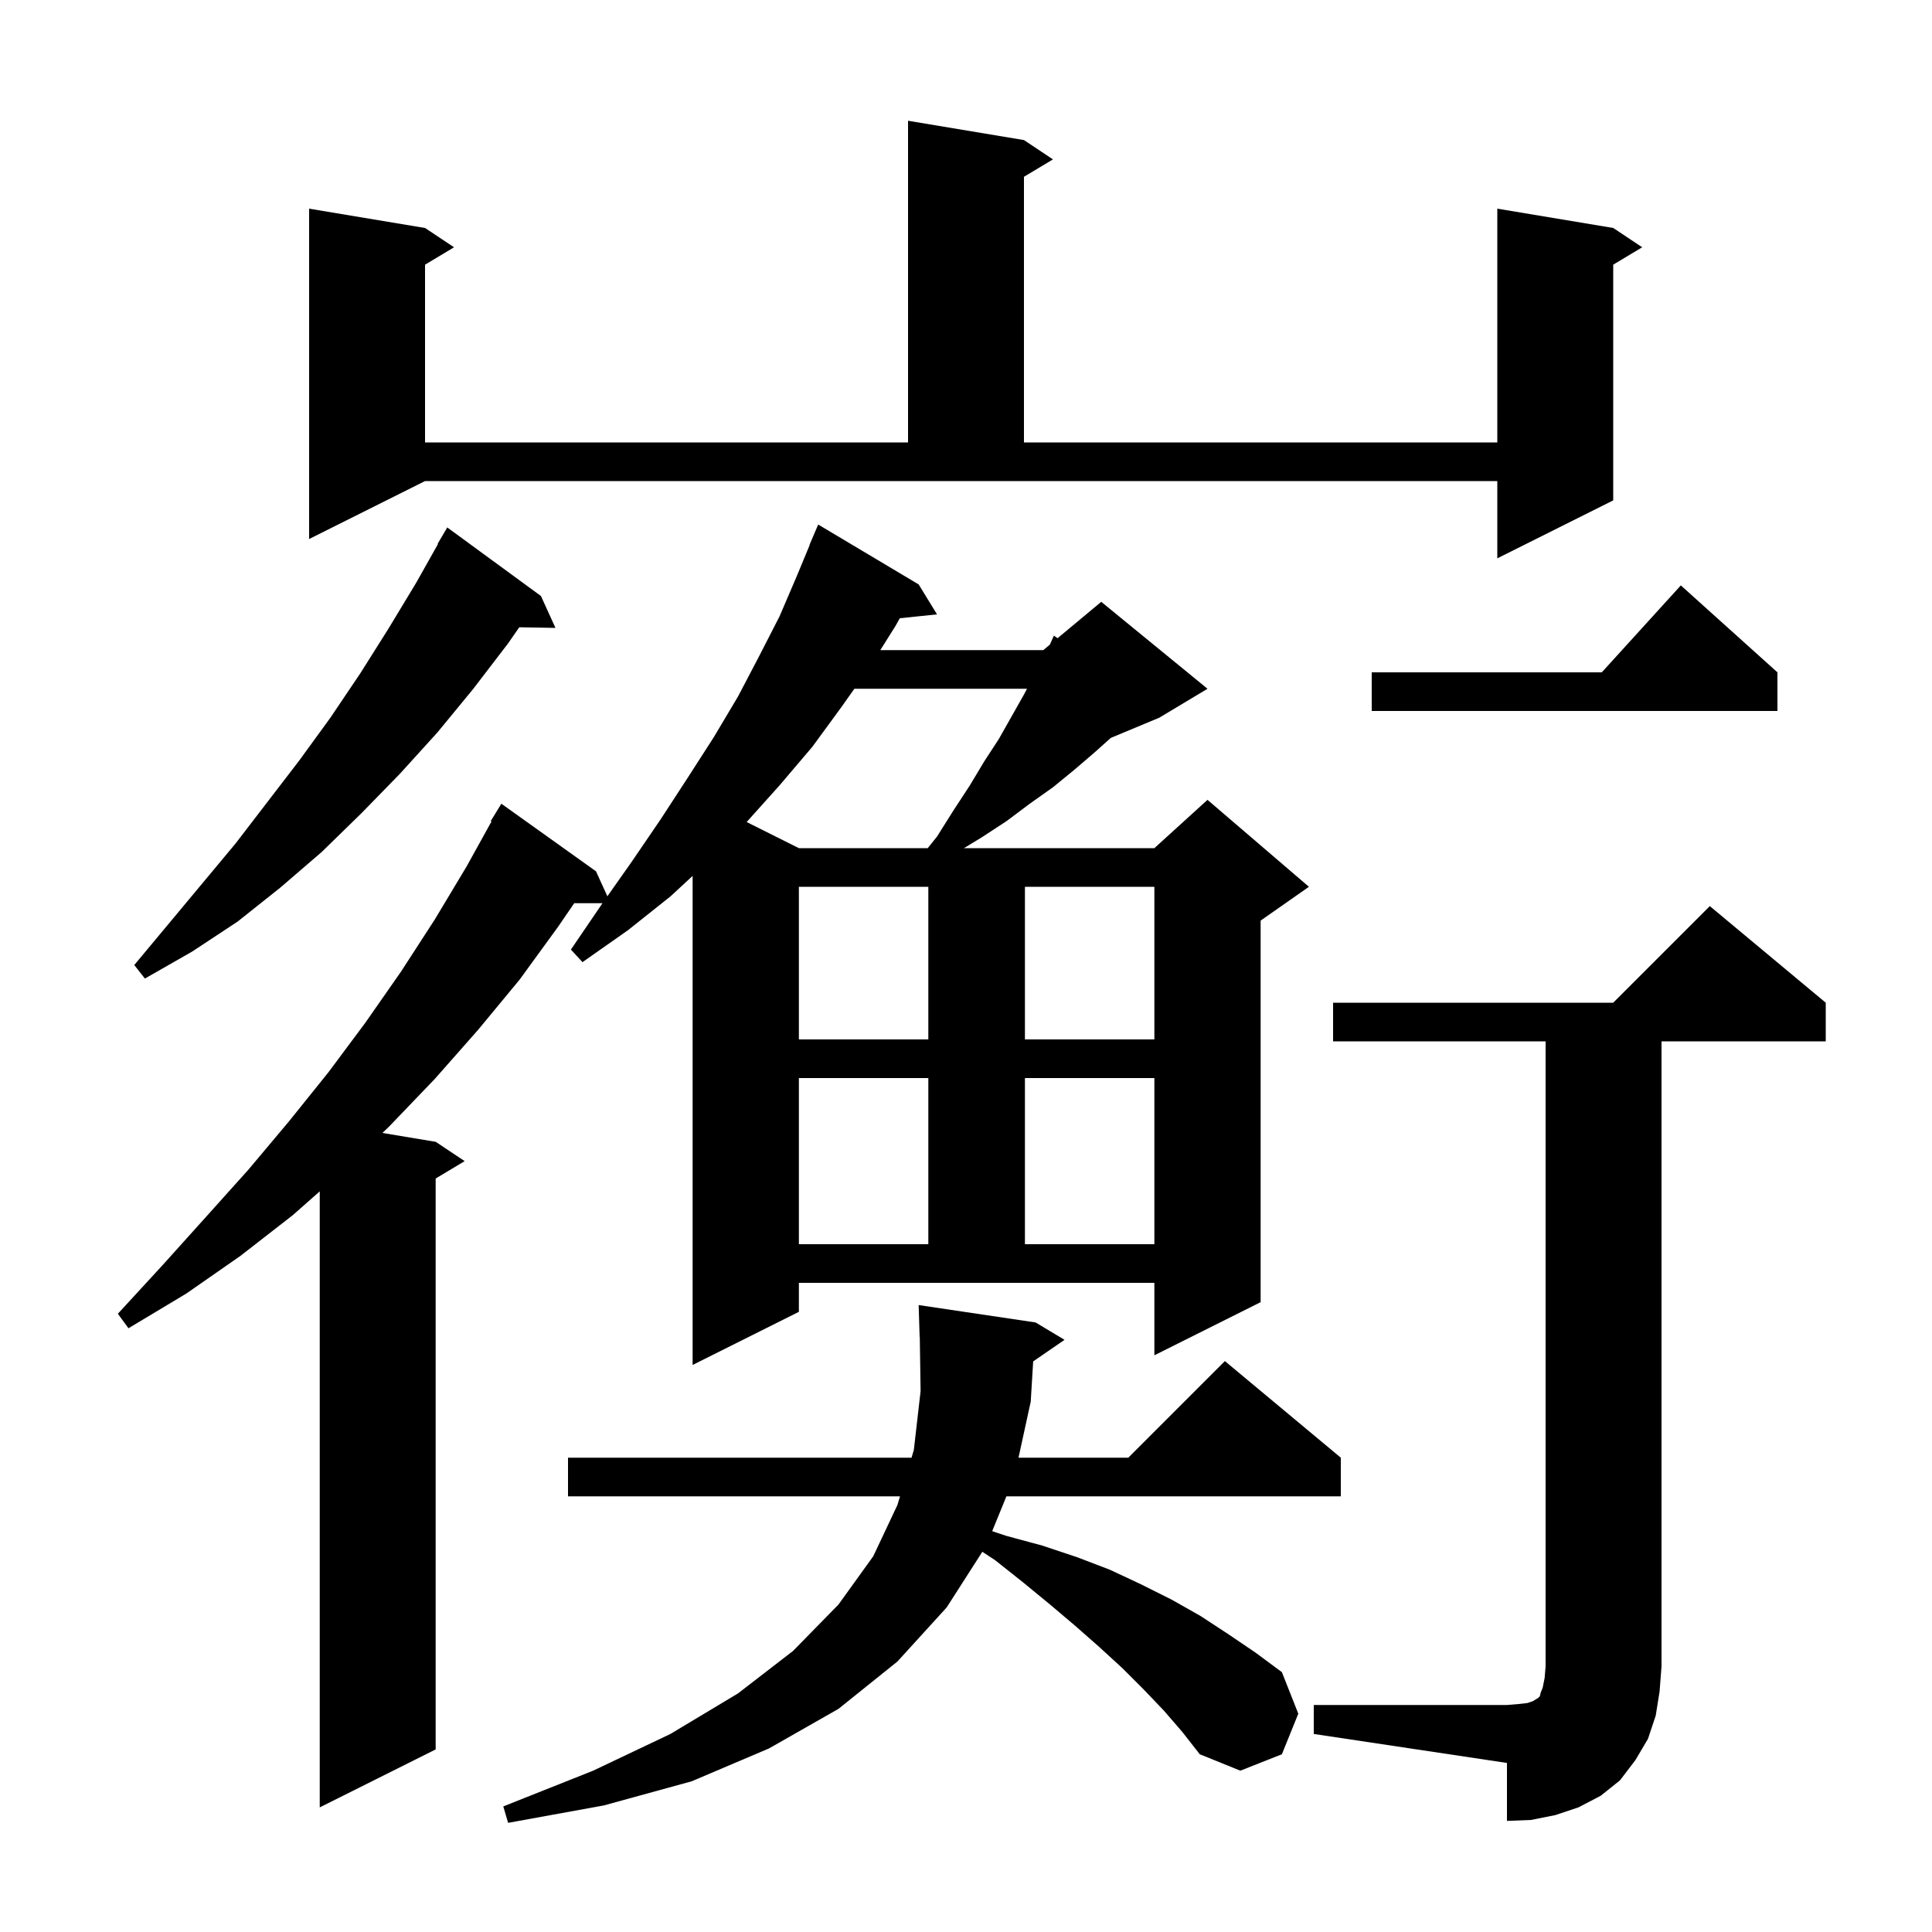 <svg xmlns="http://www.w3.org/2000/svg" xmlns:xlink="http://www.w3.org/1999/xlink" version="1.1" baseProfile="full" viewBox="0 0 200 200" width="200" height="200"><g fill="currentColor"><path d="M 120.5 177.1 L 118.4 174.9 L 116.2 172.7 L 113.8 170.5 L 111.3 168.3 L 108.7 166.1 L 105.9 163.8 L 103.0 161.5 L 101.69 160.64 L 98.0 166.4 L 92.9 172.0 L 86.8 176.9 L 79.6 181.0 L 71.6 184.4 L 62.5 186.9 L 52.6 188.7 L 52.1 187.0 L 61.4 183.3 L 69.4 179.5 L 76.4 175.3 L 82.1 170.9 L 86.8 166.1 L 90.4 161.1 L 92.9 155.8 L 93.168 154.9 L 58.8 154.9 L 58.8 150.9 L 94.361 150.9 L 94.6 150.1 L 95.3 144.0 L 95.215 138.398 L 95.2 138.4 L 95.1 135.1 L 107.2 136.9 L 110.2 138.7 L 106.954 140.932 L 106.7 145.1 L 105.436 150.9 L 116.8 150.9 L 126.8 140.9 L 138.8 150.9 L 138.8 154.9 L 104.183 154.9 L 102.711 158.504 L 104.2 159.0 L 107.9 160.0 L 111.5 161.2 L 114.9 162.5 L 118.1 164.0 L 121.3 165.6 L 124.3 167.3 L 127.2 169.2 L 130.0 171.1 L 132.7 173.1 L 134.4 177.4 L 132.7 181.6 L 128.4 183.3 L 124.2 181.6 L 122.4 179.3 Z M 136.0 176.5 L 156.0 176.5 L 157.2 176.4 L 158.1 176.3 L 158.7 176.1 L 159.0 175.9 L 159.2 175.8 L 159.4 175.6 L 159.5 175.2 L 159.7 174.7 L 159.9 173.7 L 160.0 172.5 L 160.0 107.8 L 138.0 107.8 L 138.0 103.8 L 167.0 103.8 L 177.0 93.8 L 189.0 103.8 L 189.0 107.8 L 172.0 107.8 L 172.0 172.5 L 171.8 175.1 L 171.4 177.6 L 170.6 180.0 L 169.3 182.2 L 167.7 184.3 L 165.7 185.9 L 163.4 187.1 L 161.0 187.9 L 158.5 188.4 L 156.0 188.5 L 156.0 182.5 L 136.0 179.5 Z M 82.7 135.8 L 71.7 141.3 L 71.7 90.673 L 69.4 92.8 L 65.0 96.3 L 60.3 99.6 L 59.1 98.3 L 62.3 93.6 L 62.37 93.5 L 59.442 93.5 L 57.8 95.9 L 53.8 101.4 L 49.5 106.6 L 45.0 111.7 L 40.3 116.6 L 39.589 117.282 L 45.1 118.2 L 48.1 120.2 L 45.1 122.0 L 45.1 181.1 L 33.1 187.1 L 33.1 123.329 L 30.3 125.8 L 24.9 130.0 L 19.3 133.9 L 13.3 137.5 L 12.2 136.0 L 16.8 131.0 L 21.3 126.0 L 25.7 121.1 L 29.9 116.1 L 34.0 111.0 L 37.8 105.9 L 41.5 100.6 L 45.0 95.2 L 48.3 89.7 L 50.881 85.038 L 50.8 85.0 L 51.9 83.2 L 61.7 90.2 L 62.875 92.784 L 65.4 89.2 L 68.4 84.8 L 71.2 80.5 L 73.9 76.3 L 76.4 72.1 L 78.6 67.9 L 80.7 63.8 L 82.5 59.6 L 83.823 56.408 L 83.8 56.4 L 84.7 54.3 L 95.1 60.5 L 97.0 63.6 L 93.147 63.999 L 92.7 64.8 L 91.13 67.3 L 108.0 67.3 L 108.68 66.733 L 109.1 65.8 L 109.479 66.067 L 114.0 62.3 L 125.0 71.3 L 120.0 74.3 L 114.991 76.387 L 113.3 77.9 L 111.2 79.7 L 109.0 81.5 L 106.6 83.2 L 104.2 85.0 L 101.6 86.7 L 99.788 87.8 L 119.5 87.8 L 125.0 82.8 L 135.5 91.8 L 130.5 95.3 L 130.5 134.8 L 119.5 140.3 L 119.5 132.8 L 82.7 132.8 Z M 82.7 111.6 L 82.7 128.8 L 96.1 128.8 L 96.1 111.6 Z M 106.1 111.6 L 106.1 128.8 L 119.5 128.8 L 119.5 111.6 Z M 82.7 91.8 L 82.7 107.6 L 96.1 107.6 L 96.1 91.8 Z M 106.1 91.8 L 106.1 107.6 L 119.5 107.6 L 119.5 91.8 Z M 56.0 61.7 L 57.5 65.0 L 53.755 64.935 L 52.6 66.6 L 49.0 71.3 L 45.3 75.8 L 41.4 80.1 L 37.4 84.2 L 33.3 88.2 L 29.0 91.9 L 24.6 95.4 L 19.9 98.5 L 15.0 101.3 L 13.9 99.9 L 24.4 87.3 L 31.0 78.7 L 34.2 74.3 L 37.3 69.7 L 40.2 65.1 L 43.1 60.3 L 45.339 56.32 L 45.3 56.3 L 46.3 54.6 Z M 88.444 71.3 L 87.1 73.2 L 84.1 77.3 L 80.7 81.3 L 77.293 85.096 L 82.7 87.8 L 96.04 87.8 L 97.0 86.6 L 98.7 83.9 L 100.4 81.3 L 101.9 78.8 L 103.4 76.5 L 106.0 71.9 L 106.314 71.3 Z M 184.0 69.6 L 184.0 73.6 L 142.0 73.6 L 142.0 69.6 L 165.818 69.6 L 174.0 60.6 Z M 32.0 55.8 L 32.0 21.6 L 44.0 23.6 L 47.0 25.6 L 44.0 27.4 L 44.0 45.8 L 94.0 45.8 L 94.0 12.5 L 106.0 14.5 L 109.0 16.5 L 106.0 18.3 L 106.0 45.8 L 155.0 45.8 L 155.0 21.6 L 167.0 23.6 L 170.0 25.6 L 167.0 27.4 L 167.0 51.8 L 155.0 57.8 L 155.0 49.8 L 44.0 49.8 Z "/></g></svg>